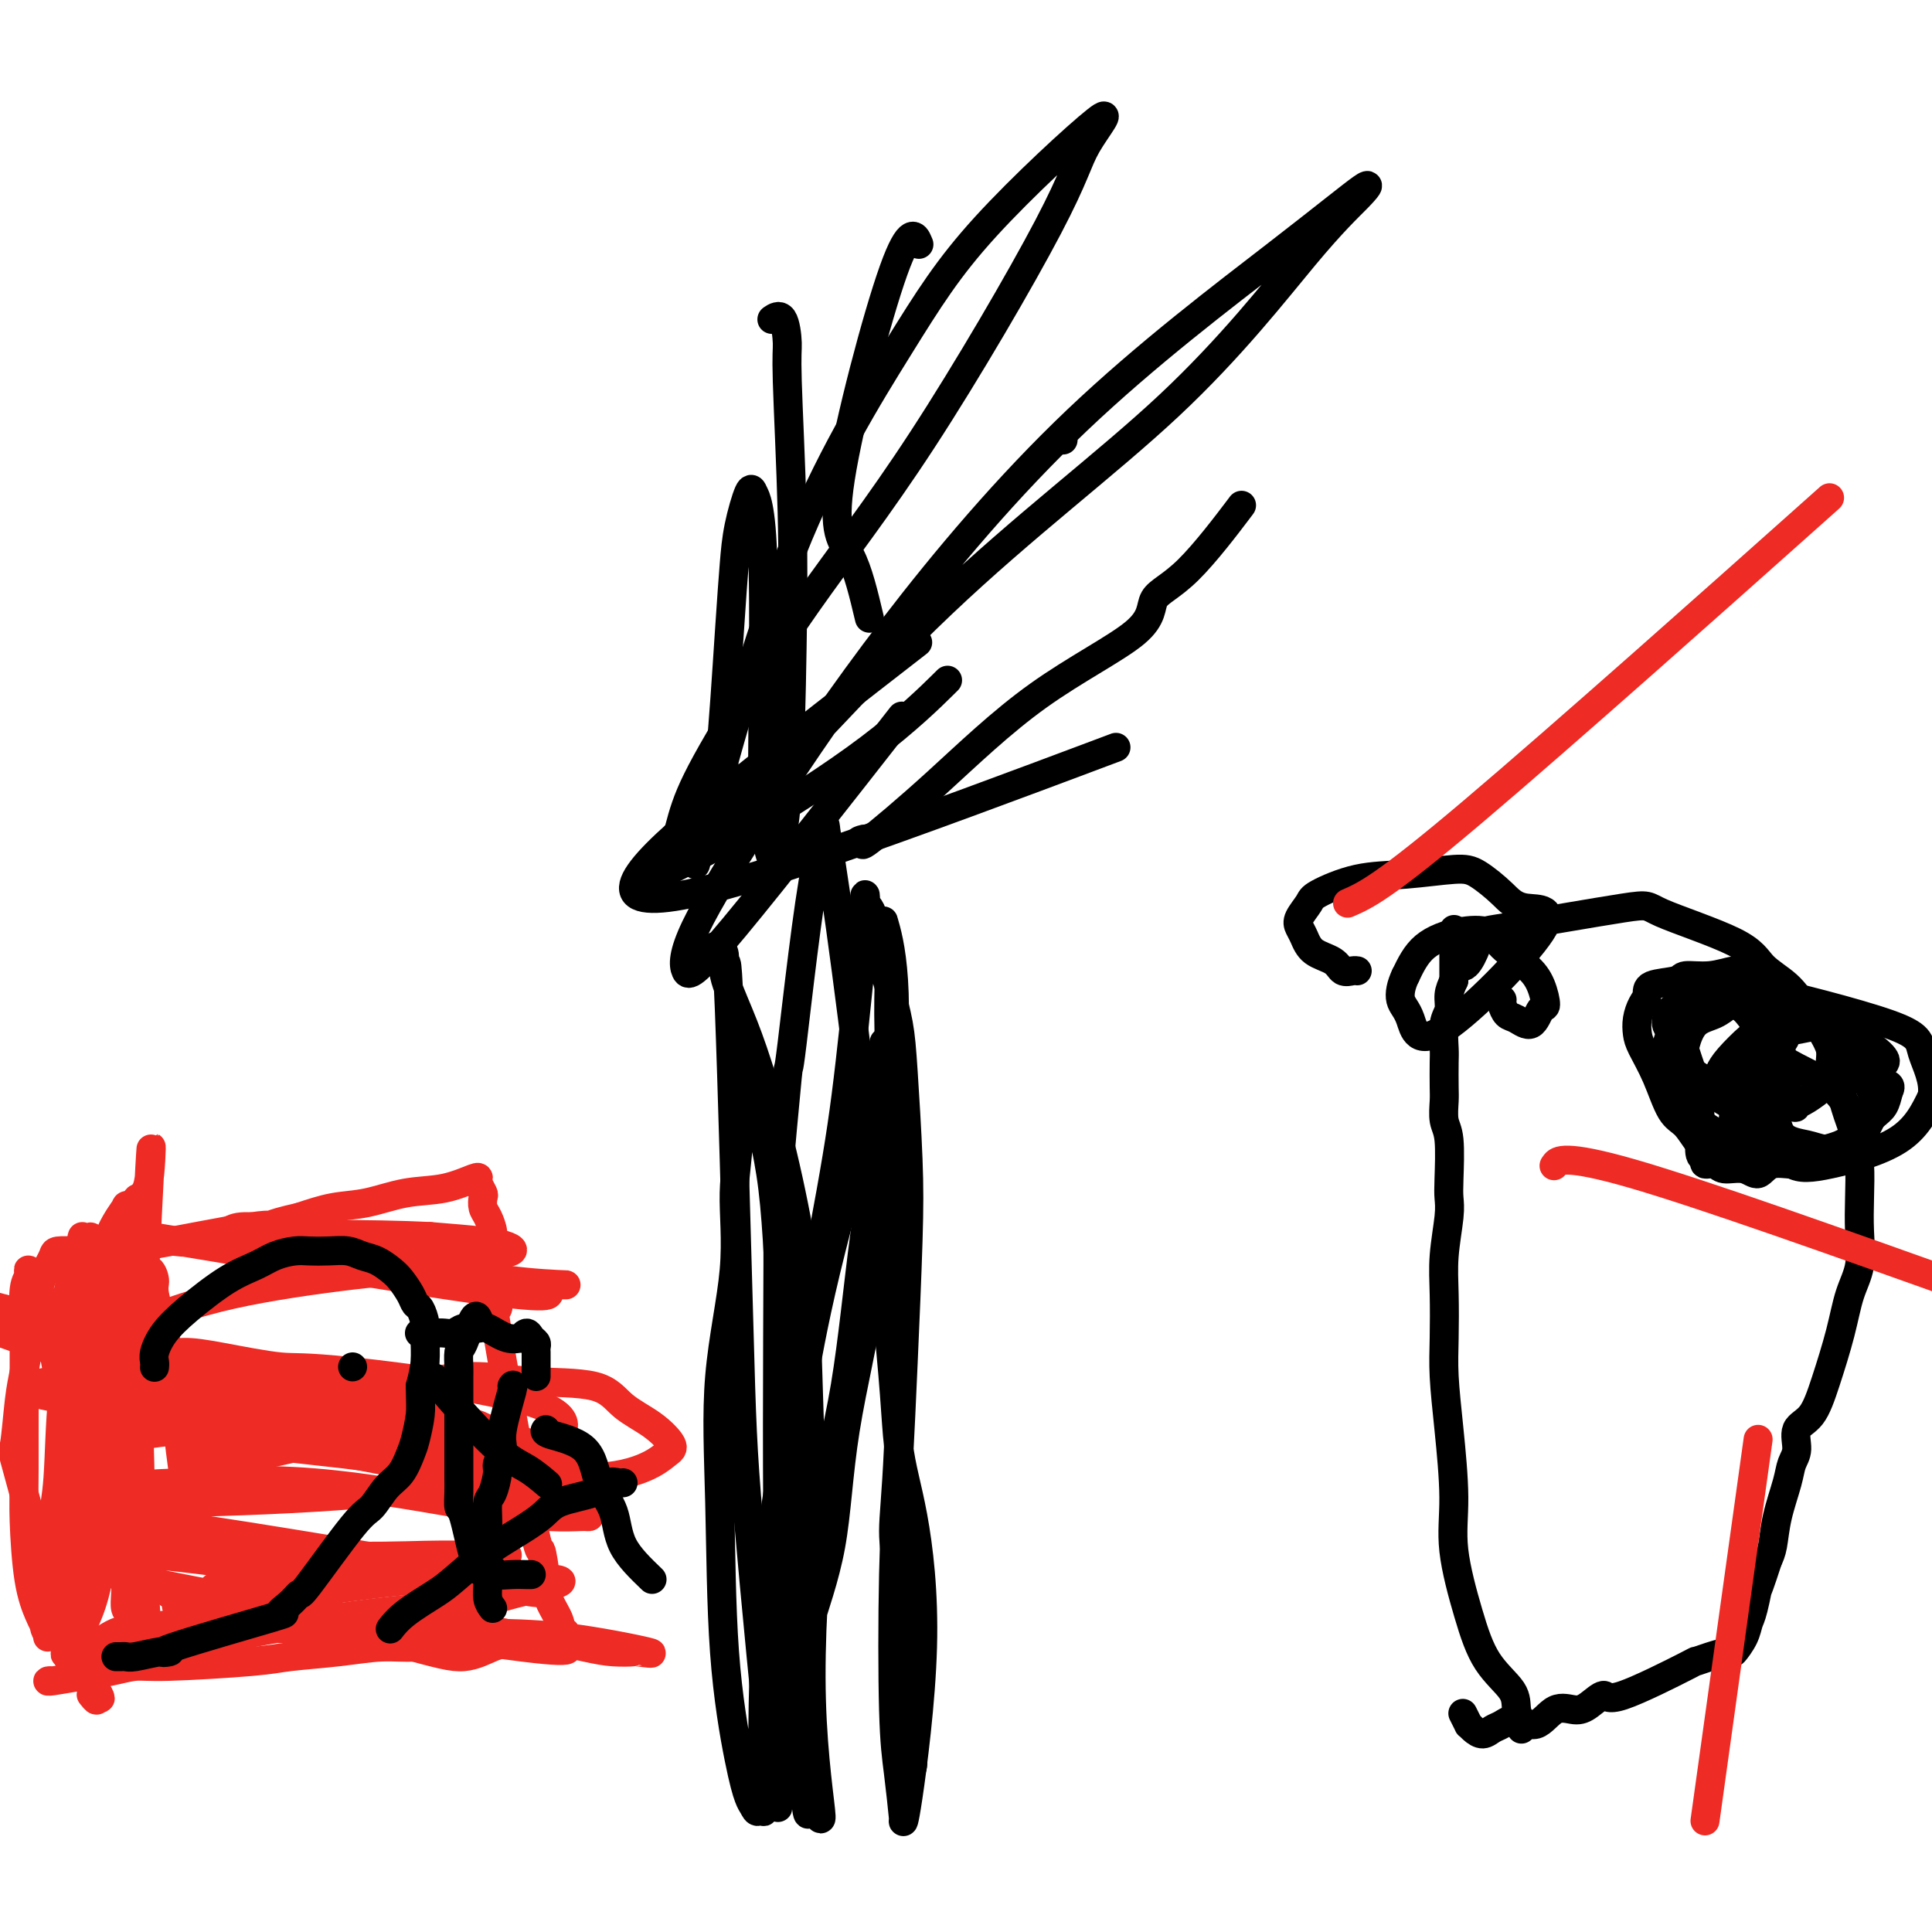 <svg viewBox='0 0 400 400' version='1.1' xmlns='http://www.w3.org/2000/svg' xmlns:xlink='http://www.w3.org/1999/xlink'><g fill='none' stroke='#000000' stroke-width='6' stroke-linecap='round' stroke-linejoin='round'><path d='M188,371c0.039,-0.261 0.078,-0.522 0,-1c-0.078,-0.478 -0.274,-1.172 0,-2c0.274,-0.828 1.016,-1.788 1,-3c-0.016,-1.212 -0.792,-2.675 -1,-5c-0.208,-2.325 0.150,-5.513 0,-8c-0.150,-2.487 -0.808,-4.275 -1,-7c-0.192,-2.725 0.082,-6.388 0,-10c-0.082,-3.612 -0.519,-7.172 -1,-10c-0.481,-2.828 -1.006,-4.923 -1,-8c0.006,-3.077 0.544,-7.137 1,-17c0.456,-9.863 0.829,-25.528 1,-33c0.171,-7.472 0.138,-6.749 0,-9c-0.138,-2.251 -0.381,-7.476 -1,-12c-0.619,-4.524 -1.614,-8.348 -2,-12c-0.386,-3.652 -0.161,-7.133 0,-10c0.161,-2.867 0.260,-5.119 0,-6c-0.260,-0.881 -0.878,-0.391 -1,-1c-0.122,-0.609 0.251,-2.317 0,-1c-0.251,1.317 -1.125,5.658 -2,10'/><path d='M181,226c-2.461,8.293 -7.115,25.026 -10,37c-2.885,11.974 -4.002,19.190 -5,24c-0.998,4.810 -1.876,7.216 -3,17c-1.124,9.784 -2.494,26.947 -3,34c-0.506,7.053 -0.150,3.997 0,3c0.150,-0.997 0.093,0.065 0,1c-0.093,0.935 -0.220,1.742 0,0c0.220,-1.742 0.789,-6.035 1,-11c0.211,-4.965 0.064,-10.603 0,-20c-0.064,-9.397 -0.046,-22.551 0,-34c0.046,-11.449 0.119,-21.191 0,-25c-0.119,-3.809 -0.430,-1.685 0,-7c0.430,-5.315 1.600,-18.070 2,-22c0.400,-3.930 0.031,0.964 1,-7c0.969,-7.964 3.277,-28.787 5,-37c1.723,-8.213 2.861,-3.817 3,-3c0.139,0.817 -0.721,-1.944 -1,-3c-0.279,-1.056 0.025,-0.407 0,-1c-0.025,-0.593 -0.378,-2.427 0,0c0.378,2.427 1.486,9.115 3,20c1.514,10.885 3.432,25.967 5,39c1.568,13.033 2.784,24.016 4,35'/><path d='M183,266c2.398,21.261 2.394,27.913 3,33c0.606,5.087 1.823,8.610 3,15c1.177,6.390 2.312,15.647 2,27c-0.312,11.353 -2.073,24.803 -3,31c-0.927,6.197 -1.020,5.140 -1,5c0.020,-0.140 0.152,0.635 0,-1c-0.152,-1.635 -0.588,-5.682 -1,-9c-0.412,-3.318 -0.800,-5.908 -1,-13c-0.200,-7.092 -0.210,-18.686 0,-28c0.210,-9.314 0.642,-16.348 1,-23c0.358,-6.652 0.644,-12.923 1,-21c0.356,-8.077 0.783,-17.961 1,-25c0.217,-7.039 0.223,-11.234 0,-17c-0.223,-5.766 -0.676,-13.102 -1,-18c-0.324,-4.898 -0.520,-7.357 -1,-10c-0.480,-2.643 -1.243,-5.469 -2,-8c-0.757,-2.531 -1.507,-4.765 -2,-7c-0.493,-2.235 -0.729,-4.470 -1,-6c-0.271,-1.530 -0.575,-2.356 -1,-3c-0.425,-0.644 -0.969,-1.107 -1,-2c-0.031,-0.893 0.453,-2.217 0,4c-0.453,6.217 -1.843,19.976 -3,30c-1.157,10.024 -2.081,16.314 -4,27c-1.919,10.686 -4.834,25.767 -7,38c-2.166,12.233 -3.583,21.616 -5,31'/><path d='M160,316c-3.548,25.058 -2.418,23.703 -2,25c0.418,1.297 0.123,5.245 0,12c-0.123,6.755 -0.074,16.318 0,20c0.074,3.682 0.173,1.483 0,1c-0.173,-0.483 -0.617,0.749 -1,1c-0.383,0.251 -0.704,-0.479 -1,-1c-0.296,-0.521 -0.566,-0.834 -1,-2c-0.434,-1.166 -1.033,-3.186 -2,-8c-0.967,-4.814 -2.303,-12.422 -3,-22c-0.697,-9.578 -0.756,-21.126 -1,-31c-0.244,-9.874 -0.672,-18.072 0,-26c0.672,-7.928 2.443,-15.584 3,-22c0.557,-6.416 -0.099,-11.592 0,-16c0.099,-4.408 0.955,-8.047 1,-14c0.045,-5.953 -0.721,-14.221 -1,-18c-0.279,-3.779 -0.072,-3.069 0,-3c0.072,0.069 0.008,-0.502 0,-1c-0.008,-0.498 0.040,-0.921 0,-1c-0.040,-0.079 -0.169,0.187 0,1c0.169,0.813 0.636,2.175 1,3c0.364,0.825 0.627,1.114 1,3c0.373,1.886 0.857,5.369 2,10c1.143,4.631 2.946,10.410 4,19c1.054,8.590 1.360,19.989 2,30c0.640,10.011 1.615,18.632 2,28c0.385,9.368 0.181,19.484 0,27c-0.181,7.516 -0.337,12.433 0,17c0.337,4.567 1.169,8.783 2,13'/><path d='M166,361c1.223,20.365 1.282,13.779 2,13c0.718,-0.779 2.095,4.251 2,2c-0.095,-2.251 -1.662,-11.782 -2,-24c-0.338,-12.218 0.554,-27.123 2,-38c1.446,-10.877 3.446,-17.726 5,-27c1.554,-9.274 2.662,-20.973 4,-31c1.338,-10.027 2.905,-18.383 4,-25c1.095,-6.617 1.719,-11.497 2,-16c0.281,-4.503 0.219,-8.629 0,-12c-0.219,-3.371 -0.596,-5.986 -1,-8c-0.404,-2.014 -0.837,-3.428 -1,-4c-0.163,-0.572 -0.058,-0.304 0,0c0.058,0.304 0.070,0.644 0,1c-0.070,0.356 -0.221,0.728 0,2c0.221,1.272 0.813,3.445 1,6c0.187,2.555 -0.030,5.494 0,10c0.030,4.506 0.307,10.579 0,20c-0.307,9.421 -1.198,22.188 -3,34c-1.802,11.812 -4.514,22.668 -6,32c-1.486,9.332 -1.747,17.138 -3,24c-1.253,6.862 -3.499,12.779 -5,18c-1.501,5.221 -2.259,9.747 -3,14c-0.741,4.253 -1.466,8.234 -2,11c-0.534,2.766 -0.878,4.316 -1,6c-0.122,1.684 -0.022,3.503 0,4c0.022,0.497 -0.032,-0.328 0,0c0.032,0.328 0.152,1.808 0,1c-0.152,-0.808 -0.576,-3.904 -1,-7'/><path d='M160,367c-1.195,-11.321 -3.682,-36.624 -5,-52c-1.318,-15.376 -1.468,-20.823 -2,-40c-0.532,-19.177 -1.446,-52.082 -2,-66c-0.554,-13.918 -0.747,-8.849 -1,-8c-0.253,0.849 -0.568,-2.524 -1,-4c-0.432,-1.476 -0.983,-1.056 -1,-1c-0.017,0.056 0.500,-0.252 1,0c0.500,0.252 0.982,1.063 1,2c0.018,0.937 -0.430,2.001 0,4c0.430,1.999 1.736,4.932 3,8c1.264,3.068 2.486,6.271 4,11c1.514,4.729 3.320,10.985 5,18c1.680,7.015 3.234,14.787 4,20c0.766,5.213 0.745,7.865 1,17c0.255,9.135 0.787,24.753 1,31c0.213,6.247 0.106,3.124 0,0'/><path d='M178,174c0.605,-0.242 1.211,-0.485 1,0c-0.211,0.485 -1.238,1.697 1,0c2.238,-1.697 7.740,-6.304 14,-12c6.260,-5.696 13.276,-12.481 21,-18c7.724,-5.519 16.155,-9.772 20,-13c3.845,-3.228 3.103,-5.432 4,-7c0.897,-1.568 3.434,-2.499 7,-6c3.566,-3.501 8.162,-9.572 10,-12c1.838,-2.428 0.919,-1.214 0,0'/><path d='M146,173c0.250,-0.092 0.500,-0.184 1,-2c0.500,-1.816 1.251,-5.356 2,-13c0.749,-7.644 1.496,-19.390 2,-27c0.504,-7.610 0.765,-11.082 1,-14c0.235,-2.918 0.445,-5.283 1,-8c0.555,-2.717 1.455,-5.788 2,-7c0.545,-1.212 0.734,-0.567 1,0c0.266,0.567 0.610,1.055 1,3c0.390,1.945 0.826,5.347 1,13c0.174,7.653 0.087,19.556 0,28c-0.087,8.444 -0.174,13.429 0,18c0.174,4.571 0.611,8.728 1,11c0.389,2.272 0.732,2.660 1,3c0.268,0.340 0.460,0.631 1,-1c0.540,-1.631 1.427,-5.186 2,-13c0.573,-7.814 0.831,-19.888 1,-30c0.169,-10.112 0.248,-18.261 0,-28c-0.248,-9.739 -0.823,-21.068 -1,-27c-0.177,-5.932 0.045,-6.466 0,-8c-0.045,-1.534 -0.358,-4.067 -1,-5c-0.642,-0.933 -1.612,-0.267 -2,0c-0.388,0.267 -0.194,0.133 0,0'/><path d='M180,128c-1.171,-4.938 -2.341,-9.876 -4,-13c-1.659,-3.124 -3.805,-4.435 -2,-16c1.805,-11.565 7.563,-33.383 11,-43c3.437,-9.617 4.553,-7.033 5,-6c0.447,1.033 0.223,0.517 0,0'/><path d='M220,91c0.000,0.000 0.100,0.100 0.1,0.1'/><path d='M144,179c6.318,-23.289 12.636,-46.578 20,-65c7.364,-18.422 15.775,-31.978 22,-42c6.225,-10.022 10.263,-16.509 18,-25c7.737,-8.491 19.174,-18.984 23,-22c3.826,-3.016 0.040,1.445 -2,5c-2.040,3.555 -2.336,6.205 -8,17c-5.664,10.795 -16.698,29.735 -26,44c-9.302,14.265 -16.873,23.856 -24,34c-7.127,10.144 -13.811,20.841 -18,28c-4.189,7.159 -5.884,10.781 -7,14c-1.116,3.219 -1.653,6.035 -2,7c-0.347,0.965 -0.505,0.078 0,1c0.505,0.922 1.671,3.654 11,-5c9.329,-8.654 26.821,-28.694 44,-45c17.179,-16.306 34.046,-28.877 47,-41c12.954,-12.123 21.994,-23.797 28,-31c6.006,-7.203 8.976,-9.934 11,-12c2.024,-2.066 3.102,-3.466 1,-2c-2.102,1.466 -7.383,5.797 -18,14c-10.617,8.203 -26.570,20.279 -41,34c-14.430,13.721 -27.338,29.089 -38,43c-10.662,13.911 -19.079,26.365 -26,37c-6.921,10.635 -12.346,19.452 -15,25c-2.654,5.548 -2.536,7.827 -2,9c0.536,1.173 1.490,1.239 10,-9c8.510,-10.239 24.574,-30.783 31,-39c6.426,-8.217 3.213,-4.109 0,0'/><path d='M150,159c-6.229,8.600 -12.459,17.199 -15,21c-2.541,3.801 -1.394,2.803 2,1c3.394,-1.803 9.033,-4.411 17,-9c7.967,-4.589 18.260,-11.159 26,-17c7.740,-5.841 12.926,-10.955 15,-13c2.074,-2.045 1.037,-1.023 0,0'/><path d='M190,133c-13.441,10.431 -26.881,20.862 -37,29c-10.119,8.138 -16.916,13.985 -20,18c-3.084,4.015 -2.456,6.200 3,6c5.456,-0.200 15.738,-2.785 34,-9c18.262,-6.215 44.503,-16.062 55,-20c10.497,-3.938 5.248,-1.969 0,0'/><path d='M315,358c0.117,-0.171 0.233,-0.342 0,-1c-0.233,-0.658 -0.816,-1.803 -1,-3c-0.184,-1.197 0.032,-2.444 -1,-4c-1.032,-1.556 -3.313,-3.419 -5,-6c-1.687,-2.581 -2.782,-5.878 -4,-10c-1.218,-4.122 -2.561,-9.067 -3,-13c-0.439,-3.933 0.026,-6.854 0,-11c-0.026,-4.146 -0.544,-9.519 -1,-14c-0.456,-4.481 -0.850,-8.071 -1,-11c-0.150,-2.929 -0.054,-5.197 0,-8c0.054,-2.803 0.067,-6.142 0,-9c-0.067,-2.858 -0.213,-5.234 0,-8c0.213,-2.766 0.785,-5.922 1,-8c0.215,-2.078 0.072,-3.078 0,-4c-0.072,-0.922 -0.072,-1.767 0,-4c0.072,-2.233 0.215,-5.855 0,-8c-0.215,-2.145 -0.789,-2.812 -1,-4c-0.211,-1.188 -0.057,-2.895 0,-4c0.057,-1.105 0.019,-1.608 0,-3c-0.019,-1.392 -0.020,-3.674 0,-5c0.020,-1.326 0.061,-1.695 0,-3c-0.061,-1.305 -0.222,-3.546 0,-5c0.222,-1.454 0.829,-2.122 1,-3c0.171,-0.878 -0.094,-1.965 0,-3c0.094,-1.035 0.547,-2.017 1,-3'/><path d='M301,203c-0.018,-18.950 -0.064,-7.324 1,-4c1.064,3.324 3.237,-1.655 4,-4c0.763,-2.345 0.117,-2.056 6,-3c5.883,-0.944 18.296,-3.121 24,-4c5.704,-0.879 4.699,-0.460 8,1c3.301,1.460 10.908,3.961 15,6c4.092,2.039 4.668,3.616 6,5c1.332,1.384 3.420,2.574 5,4c1.580,1.426 2.650,3.086 4,5c1.350,1.914 2.978,4.081 4,6c1.022,1.919 1.437,3.589 2,6c0.563,2.411 1.275,5.563 2,8c0.725,2.437 1.464,4.160 2,6c0.536,1.840 0.870,3.798 1,6c0.130,2.202 0.058,4.646 0,7c-0.058,2.354 -0.102,4.616 0,7c0.102,2.384 0.348,4.890 0,7c-0.348,2.110 -1.292,3.823 -2,6c-0.708,2.177 -1.180,4.817 -2,8c-0.820,3.183 -1.988,6.911 -3,10c-1.012,3.089 -1.867,5.541 -3,7c-1.133,1.459 -2.545,1.925 -3,3c-0.455,1.075 0.047,2.760 0,4c-0.047,1.240 -0.642,2.037 -1,3c-0.358,0.963 -0.477,2.093 -1,4c-0.523,1.907 -1.448,4.590 -2,7c-0.552,2.410 -0.729,4.546 -1,6c-0.271,1.454 -0.635,2.227 -1,3'/><path d='M366,323c-3.346,10.305 -2.210,5.568 -2,5c0.210,-0.568 -0.505,3.034 -1,5c-0.495,1.966 -0.771,2.295 -1,3c-0.229,0.705 -0.410,1.787 -1,3c-0.590,1.213 -1.589,2.557 -2,3c-0.411,0.443 -0.233,-0.016 -1,0c-0.767,0.016 -2.480,0.507 -4,1c-1.520,0.493 -2.847,0.990 -3,1c-0.153,0.010 0.869,-0.466 -2,1c-2.869,1.466 -9.628,4.873 -13,6c-3.372,1.127 -3.356,-0.025 -4,0c-0.644,0.025 -1.947,1.228 -3,2c-1.053,0.772 -1.857,1.114 -3,1c-1.143,-0.114 -2.624,-0.683 -4,0c-1.376,0.683 -2.648,2.618 -4,3c-1.352,0.382 -2.786,-0.790 -4,-1c-1.214,-0.210 -2.210,0.542 -3,1c-0.790,0.458 -1.373,0.622 -2,1c-0.627,0.378 -1.296,0.969 -2,1c-0.704,0.031 -1.443,-0.500 -2,-1c-0.557,-0.500 -0.933,-0.969 -1,-1c-0.067,-0.031 0.174,0.376 0,0c-0.174,-0.376 -0.764,-1.536 -1,-2c-0.236,-0.464 -0.118,-0.232 0,0'/><path d='M364,217c0.111,-0.336 0.223,-0.673 0,-1c-0.223,-0.327 -0.780,-0.646 -1,-1c-0.220,-0.354 -0.104,-0.745 -1,0c-0.896,0.745 -2.804,2.625 -4,4c-1.196,1.375 -1.680,2.244 -2,3c-0.320,0.756 -0.478,1.397 -1,2c-0.522,0.603 -1.409,1.167 -2,2c-0.591,0.833 -0.886,1.935 -1,3c-0.114,1.065 -0.046,2.093 0,3c0.046,0.907 0.071,1.692 0,3c-0.071,1.308 -0.239,3.139 0,4c0.239,0.861 0.886,0.751 1,1c0.114,0.249 -0.303,0.857 0,1c0.303,0.143 1.328,-0.180 2,0c0.672,0.180 0.992,0.863 2,1c1.008,0.137 2.703,-0.271 4,0c1.297,0.271 2.195,1.220 3,1c0.805,-0.220 1.517,-1.609 3,-2c1.483,-0.391 3.738,0.215 5,0c1.262,-0.215 1.532,-1.250 3,-2c1.468,-0.750 4.134,-1.215 6,-2c1.866,-0.785 2.933,-1.891 4,-3c1.067,-1.109 2.133,-2.222 3,-3c0.867,-0.778 1.533,-1.222 2,-2c0.467,-0.778 0.733,-1.889 1,-3'/><path d='M391,226c0.827,-1.522 -0.107,-1.327 -1,-2c-0.893,-0.673 -1.745,-2.215 -1,-3c0.745,-0.785 3.085,-0.814 -1,-4c-4.085,-3.186 -14.597,-9.529 -19,-12c-4.403,-2.471 -2.697,-1.069 -3,-1c-0.303,0.069 -2.616,-1.194 -4,-2c-1.384,-0.806 -1.839,-1.156 -3,-1c-1.161,0.156 -3.028,0.819 -5,1c-1.972,0.181 -4.048,-0.118 -5,0c-0.952,0.118 -0.781,0.653 -2,1c-1.219,0.347 -3.830,0.505 -5,1c-1.170,0.495 -0.901,1.327 -1,2c-0.099,0.673 -0.568,1.188 -1,2c-0.432,0.812 -0.829,1.923 -1,3c-0.171,1.077 -0.118,2.121 0,3c0.118,0.879 0.299,1.593 1,3c0.701,1.407 1.921,3.506 3,6c1.079,2.494 2.018,5.384 3,7c0.982,1.616 2.007,1.958 3,3c0.993,1.042 1.952,2.783 3,4c1.048,1.217 2.183,1.910 3,2c0.817,0.090 1.314,-0.422 2,-1c0.686,-0.578 1.561,-1.222 3,-2c1.439,-0.778 3.444,-1.689 5,-3c1.556,-1.311 2.665,-3.021 3,-4c0.335,-0.979 -0.102,-1.225 0,-2c0.102,-0.775 0.743,-2.079 1,-3c0.257,-0.921 0.128,-1.461 0,-2'/><path d='M369,222c0.644,-2.218 0.255,-2.262 0,-3c-0.255,-0.738 -0.376,-2.170 0,-3c0.376,-0.830 1.248,-1.057 0,-3c-1.248,-1.943 -4.615,-5.600 -6,-7c-1.385,-1.400 -0.787,-0.543 -1,0c-0.213,0.543 -1.238,0.772 -2,1c-0.762,0.228 -1.263,0.455 -2,1c-0.737,0.545 -1.711,1.410 -3,2c-1.289,0.590 -2.893,0.906 -4,2c-1.107,1.094 -1.716,2.965 -2,4c-0.284,1.035 -0.241,1.233 0,2c0.241,0.767 0.681,2.101 1,3c0.319,0.899 0.516,1.363 1,2c0.484,0.637 1.256,1.448 2,2c0.744,0.552 1.459,0.844 2,1c0.541,0.156 0.908,0.177 2,0c1.092,-0.177 2.909,-0.551 4,-1c1.091,-0.449 1.456,-0.974 2,-2c0.544,-1.026 1.267,-2.555 2,-4c0.733,-1.445 1.475,-2.806 2,-4c0.525,-1.194 0.833,-2.222 1,-3c0.167,-0.778 0.193,-1.308 0,-2c-0.193,-0.692 -0.606,-1.547 -1,-2c-0.394,-0.453 -0.768,-0.505 -1,-1c-0.232,-0.495 -0.322,-1.434 -1,-2c-0.678,-0.566 -1.945,-0.760 -3,-1c-1.055,-0.240 -1.900,-0.526 -3,0c-1.100,0.526 -2.457,1.865 -4,3c-1.543,1.135 -3.271,2.068 -5,3'/><path d='M350,210c-1.859,1.800 -2.006,3.300 -2,4c0.006,0.700 0.164,0.602 0,2c-0.164,1.398 -0.649,4.294 4,7c4.649,2.706 14.431,5.223 18,6c3.569,0.777 0.923,-0.185 0,-1c-0.923,-0.815 -0.123,-1.483 0,-2c0.123,-0.517 -0.429,-0.885 -1,-2c-0.571,-1.115 -1.160,-2.978 -2,-5c-0.840,-2.022 -1.933,-4.202 -3,-6c-1.067,-1.798 -2.110,-3.213 -3,-4c-0.890,-0.787 -1.627,-0.947 -3,-1c-1.373,-0.053 -3.384,-0.001 -5,0c-1.616,0.001 -2.838,-0.050 -4,0c-1.162,0.050 -2.262,0.202 -3,1c-0.738,0.798 -1.112,2.241 -1,3c0.112,0.759 0.712,0.835 1,2c0.288,1.165 0.264,3.420 1,5c0.736,1.580 2.230,2.484 4,4c1.770,1.516 3.815,3.642 6,5c2.185,1.358 4.508,1.946 7,2c2.492,0.054 5.151,-0.427 7,-1c1.849,-0.573 2.886,-1.239 4,-2c1.114,-0.761 2.304,-1.618 3,-3c0.696,-1.382 0.898,-3.288 1,-5c0.102,-1.712 0.104,-3.230 -1,-5c-1.104,-1.770 -3.316,-3.791 -5,-5c-1.684,-1.209 -2.842,-1.604 -4,-2'/><path d='M369,207c-2.745,-2.518 -4.607,-2.812 -6,-3c-1.393,-0.188 -2.315,-0.269 -3,-1c-0.685,-0.731 -1.131,-2.111 -4,0c-2.869,2.111 -8.160,7.712 -10,11c-1.840,3.288 -0.227,4.264 1,7c1.227,2.736 2.069,7.232 4,10c1.931,2.768 4.953,3.807 8,5c3.047,1.193 6.120,2.539 9,3c2.880,0.461 5.566,0.037 8,0c2.434,-0.037 4.617,0.312 6,0c1.383,-0.312 1.967,-1.286 3,-3c1.033,-1.714 2.515,-4.169 3,-6c0.485,-1.831 -0.027,-3.037 -1,-5c-0.973,-1.963 -2.406,-4.681 -4,-7c-1.594,-2.319 -3.349,-4.237 -5,-5c-1.651,-0.763 -3.199,-0.370 -5,0c-1.801,0.370 -3.856,0.717 -5,1c-1.144,0.283 -1.378,0.503 -2,1c-0.622,0.497 -1.633,1.273 -2,2c-0.367,0.727 -0.090,1.406 0,2c0.090,0.594 -0.008,1.101 0,3c0.008,1.899 0.121,5.188 0,8c-0.121,2.812 -0.477,5.148 0,6c0.477,0.852 1.785,0.220 3,1c1.215,0.780 2.336,2.972 4,4c1.664,1.028 3.871,0.892 8,0c4.129,-0.892 10.180,-2.541 14,-5c3.820,-2.459 5.410,-5.730 7,-9'/><path d='M400,227c0.635,-3.183 -1.277,-6.642 -2,-9c-0.723,-2.358 -0.257,-3.615 -7,-6c-6.743,-2.385 -20.696,-5.896 -26,-7c-5.304,-1.104 -1.961,0.201 -1,1c0.961,0.799 -0.461,1.093 -1,1c-0.539,-0.093 -0.195,-0.572 0,2c0.195,2.572 0.241,8.195 1,12c0.759,3.805 2.232,5.791 3,8c0.768,2.209 0.833,4.639 2,6c1.167,1.361 3.437,1.651 5,2c1.563,0.349 2.417,0.756 4,1c1.583,0.244 3.893,0.327 5,0c1.107,-0.327 1.012,-1.062 1,-2c-0.012,-0.938 0.060,-2.078 0,-3c-0.060,-0.922 -0.253,-1.627 -1,-3c-0.747,-1.373 -2.048,-3.414 -4,-5c-1.952,-1.586 -4.554,-2.717 -7,-4c-2.446,-1.283 -4.736,-2.718 -6,-3c-1.264,-0.282 -1.501,0.587 -2,1c-0.499,0.413 -1.260,0.369 -2,1c-0.740,0.631 -1.459,1.938 -2,3c-0.541,1.062 -0.905,1.878 -1,3c-0.095,1.122 0.080,2.549 0,4c-0.080,1.451 -0.413,2.925 0,4c0.413,1.075 1.573,1.751 2,2c0.427,0.249 0.122,0.071 0,0c-0.122,-0.071 -0.061,-0.036 0,0'/><path d='M311,207c-0.073,0.212 -0.147,0.424 0,1c0.147,0.576 0.513,1.517 1,2c0.487,0.483 1.095,0.510 2,1c0.905,0.490 2.106,1.444 3,1c0.894,-0.444 1.480,-2.285 2,-3c0.520,-0.715 0.973,-0.304 1,-1c0.027,-0.696 -0.373,-2.500 -1,-4c-0.627,-1.500 -1.480,-2.697 -3,-4c-1.520,-1.303 -3.709,-2.714 -5,-4c-1.291,-1.286 -1.686,-2.448 -3,-3c-1.314,-0.552 -3.546,-0.495 -6,0c-2.454,0.495 -5.130,1.427 -7,3c-1.870,1.573 -2.935,3.786 -4,6'/><path d='M291,202c-0.942,1.932 -1.298,3.763 -1,5c0.298,1.237 1.250,1.879 2,4c0.750,2.121 1.299,5.721 7,2c5.701,-3.721 16.554,-14.763 20,-20c3.446,-5.237 -0.514,-4.668 -3,-5c-2.486,-0.332 -3.498,-1.566 -5,-3c-1.502,-1.434 -3.496,-3.068 -5,-4c-1.504,-0.932 -2.520,-1.163 -5,-1c-2.480,0.163 -6.423,0.719 -10,1c-3.577,0.281 -6.787,0.288 -10,1c-3.213,0.712 -6.427,2.129 -8,3c-1.573,0.871 -1.503,1.196 -2,2c-0.497,0.804 -1.559,2.088 -2,3c-0.441,0.912 -0.260,1.453 0,2c0.260,0.547 0.598,1.099 1,2c0.402,0.901 0.868,2.150 2,3c1.132,0.850 2.930,1.299 4,2c1.070,0.701 1.411,1.652 2,2c0.589,0.348 1.426,0.093 2,0c0.574,-0.093 0.885,-0.025 1,0c0.115,0.025 0.033,0.007 0,0c-0.033,-0.007 -0.016,-0.004 0,0'/></g>
<g fill='none' stroke='#EE2B24' stroke-width='6' stroke-linecap='round' stroke-linejoin='round'><path d='M11,348c-0.393,-0.025 -0.787,-0.049 -1,0c-0.213,0.049 -0.246,0.172 1,0c1.246,-0.172 3.772,-0.637 6,-1c2.228,-0.363 4.159,-0.622 6,-1c1.841,-0.378 3.591,-0.874 5,-1c1.409,-0.126 2.475,0.120 7,0c4.525,-0.120 12.508,-0.606 17,-1c4.492,-0.394 5.493,-0.698 8,-1c2.507,-0.302 6.518,-0.603 10,-1c3.482,-0.397 6.433,-0.891 9,-1c2.567,-0.109 4.749,0.167 7,0c2.251,-0.167 4.569,-0.776 7,-1c2.431,-0.224 4.973,-0.064 7,0c2.027,0.064 3.537,0.031 5,0c1.463,-0.031 2.879,-0.061 4,0c1.121,0.061 1.947,0.214 3,0c1.053,-0.214 2.335,-0.793 3,-1c0.665,-0.207 0.715,-0.041 1,0c0.285,0.041 0.806,-0.044 1,0c0.194,0.044 0.062,0.218 0,0c-0.062,-0.218 -0.055,-0.828 0,-1c0.055,-0.172 0.159,0.094 0,0c-0.159,-0.094 -0.579,-0.547 -1,-1'/><path d='M116,337c0.211,-1.404 -1.262,-3.412 -2,-5c-0.738,-1.588 -0.740,-2.754 -1,-5c-0.260,-2.246 -0.778,-5.571 -1,-6c-0.222,-0.429 -0.150,2.038 -2,-7c-1.850,-9.038 -5.624,-29.580 -7,-38c-1.376,-8.420 -0.354,-4.716 0,-5c0.354,-0.284 0.039,-4.555 0,-7c-0.039,-2.445 0.196,-3.063 0,-4c-0.196,-0.937 -0.823,-2.191 -1,-3c-0.177,-0.809 0.097,-1.171 0,-2c-0.097,-0.829 -0.566,-2.124 -1,-3c-0.434,-0.876 -0.835,-1.334 -1,-2c-0.165,-0.666 -0.096,-1.539 0,-2c0.096,-0.461 0.220,-0.509 0,-1c-0.220,-0.491 -0.783,-1.426 -1,-2c-0.217,-0.574 -0.089,-0.788 0,-1c0.089,-0.212 0.140,-0.422 -1,0c-1.140,0.422 -3.471,1.478 -6,2c-2.529,0.522 -5.255,0.511 -8,1c-2.745,0.489 -5.508,1.478 -8,2c-2.492,0.522 -4.712,0.578 -7,1c-2.288,0.422 -4.644,1.211 -7,2'/><path d='M62,252c-7.163,1.597 -6.572,2.088 -6,2c0.572,-0.088 1.123,-0.756 -4,0c-5.123,0.756 -15.922,2.937 -22,4c-6.078,1.063 -7.435,1.009 -9,1c-1.565,-0.009 -3.336,0.028 -5,0c-1.664,-0.028 -3.219,-0.120 -4,0c-0.781,0.120 -0.787,0.454 -1,1c-0.213,0.546 -0.635,1.305 -1,2c-0.365,0.695 -0.675,1.326 -1,2c-0.325,0.674 -0.664,1.392 -1,3c-0.336,1.608 -0.667,4.107 -1,6c-0.333,1.893 -0.666,3.181 -1,5c-0.334,1.819 -0.668,4.169 -1,6c-0.332,1.831 -0.661,3.144 -1,6c-0.339,2.856 -0.688,7.256 -1,9c-0.312,1.744 -0.586,0.833 0,3c0.586,2.167 2.031,7.414 3,11c0.969,3.586 1.460,5.512 2,9c0.540,3.488 1.127,8.537 2,11c0.873,2.463 2.030,2.340 3,3c0.970,0.660 1.751,2.103 2,3c0.249,0.897 -0.036,1.249 0,2c0.036,0.751 0.391,1.902 1,3c0.609,1.098 1.472,2.142 2,3c0.528,0.858 0.722,1.531 1,2c0.278,0.469 0.639,0.735 1,1'/><path d='M20,350c1.531,2.780 0.359,1.230 0,1c-0.359,-0.230 0.096,0.861 0,1c-0.096,0.139 -0.742,-0.675 -1,-1c-0.258,-0.325 -0.129,-0.163 0,0'/><path d='M43,320c-0.162,-1.166 -0.324,-2.333 -1,-3c-0.676,-0.667 -1.865,-0.835 -3,-6c-1.135,-5.165 -2.216,-15.327 -3,-22c-0.784,-6.673 -1.270,-9.857 -2,-13c-0.730,-3.143 -1.705,-6.244 -2,-8c-0.295,-1.756 0.091,-2.168 0,-3c-0.091,-0.832 -0.657,-2.083 -1,-2c-0.343,0.083 -0.463,1.502 -1,4c-0.537,2.498 -1.493,6.077 -2,9c-0.507,2.923 -0.566,5.191 -1,9c-0.434,3.809 -1.244,9.160 -2,13c-0.756,3.840 -1.459,6.168 -3,12c-1.541,5.832 -3.920,15.167 -5,20c-1.080,4.833 -0.861,5.164 -1,6c-0.139,0.836 -0.634,2.175 -1,3c-0.366,0.825 -0.601,1.134 -1,2c-0.399,0.866 -0.962,2.290 0,1c0.962,-1.290 3.449,-5.293 5,-10c1.551,-4.707 2.167,-10.118 3,-14c0.833,-3.882 1.883,-6.237 2,-9c0.117,-2.763 -0.699,-5.936 -1,-9c-0.301,-3.064 -0.086,-6.018 0,-9c0.086,-2.982 0.043,-5.991 0,-9'/><path d='M23,282c-0.148,-5.628 -0.017,-6.197 0,-7c0.017,-0.803 -0.079,-1.841 0,-4c0.079,-2.159 0.334,-5.438 0,-5c-0.334,0.438 -1.256,4.592 -2,10c-0.744,5.408 -1.310,12.068 -2,17c-0.690,4.932 -1.505,8.135 -2,12c-0.495,3.865 -0.671,8.393 -1,13c-0.329,4.607 -0.811,9.292 -1,13c-0.189,3.708 -0.086,6.437 0,8c0.086,1.563 0.155,1.960 0,3c-0.155,1.040 -0.535,2.722 -1,1c-0.465,-1.722 -1.014,-6.850 -1,-15c0.014,-8.150 0.592,-19.323 1,-27c0.408,-7.677 0.645,-11.856 1,-15c0.355,-3.144 0.827,-5.251 1,-7c0.173,-1.749 0.046,-3.139 0,-4c-0.046,-0.861 -0.012,-1.193 0,-2c0.012,-0.807 0.004,-2.088 0,-3c-0.004,-0.912 -0.002,-1.456 0,-2'/><path d='M16,268c-0.014,-13.756 -0.547,-11.146 -1,-2c-0.453,9.146 -0.824,24.830 -1,32c-0.176,7.170 -0.155,5.827 0,8c0.155,2.173 0.445,7.861 0,13c-0.445,5.139 -1.625,9.728 -2,12c-0.375,2.272 0.055,2.227 0,3c-0.055,0.773 -0.596,2.363 -1,3c-0.404,0.637 -0.672,0.320 -1,0c-0.328,-0.320 -0.715,-0.643 -1,-1c-0.285,-0.357 -0.469,-0.749 -1,-2c-0.531,-1.251 -1.410,-3.362 -2,-7c-0.590,-3.638 -0.891,-8.802 -1,-12c-0.109,-3.198 -0.025,-4.428 0,-11c0.025,-6.572 -0.010,-18.485 0,-24c0.010,-5.515 0.063,-4.632 0,-6c-0.063,-1.368 -0.242,-4.986 0,-7c0.242,-2.014 0.905,-2.424 1,-3c0.095,-0.576 -0.376,-1.319 0,-1c0.376,0.319 1.601,1.701 3,7c1.399,5.299 2.971,14.514 4,20c1.029,5.486 1.514,7.243 2,9'/><path d='M15,299c1.316,6.427 0.105,4.996 0,5c-0.105,0.004 0.896,1.445 1,3c0.104,1.555 -0.689,3.226 -1,4c-0.311,0.774 -0.139,0.651 0,3c0.139,2.349 0.245,7.171 0,2c-0.245,-5.171 -0.841,-20.333 -1,-28c-0.159,-7.667 0.118,-7.838 0,-10c-0.118,-2.162 -0.630,-6.316 0,-10c0.630,-3.684 2.404,-6.899 3,-9c0.596,-2.101 0.014,-3.088 0,-3c-0.014,0.088 0.541,1.251 1,1c0.459,-0.251 0.823,-1.918 1,0c0.177,1.918 0.167,7.419 1,11c0.833,3.581 2.511,5.241 3,12c0.489,6.759 -0.209,18.616 0,25c0.209,6.384 1.327,7.293 2,10c0.673,2.707 0.901,7.212 1,10c0.099,2.788 0.068,3.861 0,5c-0.068,1.139 -0.172,2.345 0,3c0.172,0.655 0.621,0.759 1,0c0.379,-0.759 0.690,-2.379 1,-4'/><path d='M28,329c0.567,-5.196 0.985,-16.187 1,-22c0.015,-5.813 -0.372,-6.446 0,-19c0.372,-12.554 1.503,-37.027 2,-46c0.497,-8.973 0.359,-2.447 0,1c-0.359,3.447 -0.939,3.814 -2,5c-1.061,1.186 -2.602,3.190 -4,7c-1.398,3.810 -2.654,9.424 -4,14c-1.346,4.576 -2.782,8.112 -4,13c-1.218,4.888 -2.218,11.128 -3,16c-0.782,4.872 -1.348,8.375 -2,12c-0.652,3.625 -1.391,7.373 -2,12c-0.609,4.627 -1.087,10.132 -1,13c0.087,2.868 0.740,3.097 1,3c0.260,-0.097 0.125,-0.521 0,0c-0.125,0.521 -0.242,1.988 0,0c0.242,-1.988 0.843,-7.432 1,-12c0.157,-4.568 -0.131,-8.259 0,-11c0.131,-2.741 0.681,-4.532 1,-9c0.319,-4.468 0.409,-11.615 1,-17c0.591,-5.385 1.685,-9.009 3,-13c1.315,-3.991 2.852,-8.348 4,-12c1.148,-3.652 1.906,-6.597 3,-9c1.094,-2.403 2.525,-4.262 3,-5c0.475,-0.738 -0.007,-0.354 0,0c0.007,0.354 0.504,0.677 1,1'/><path d='M27,251c2.420,-5.877 1.469,-1.570 1,2c-0.469,3.570 -0.455,6.403 -1,5c-0.545,-1.403 -1.649,-7.043 -1,8c0.649,15.043 3.052,50.769 4,65c0.948,14.231 0.443,6.965 0,5c-0.443,-1.965 -0.823,1.369 -1,3c-0.177,1.631 -0.151,1.557 0,1c0.151,-0.557 0.427,-1.599 0,-3c-0.427,-1.401 -1.557,-3.161 -2,-5c-0.443,-1.839 -0.199,-3.758 -1,-6c-0.801,-2.242 -2.645,-4.808 -4,-7c-1.355,-2.192 -2.219,-4.010 -3,-5c-0.781,-0.990 -1.480,-1.151 -2,-2c-0.520,-0.849 -0.863,-2.385 -1,-3c-0.137,-0.615 -0.069,-0.307 0,0'/><path d='M408,267c-27.778,-9.911 -55.556,-19.822 -70,-24c-14.444,-4.178 -15.556,-2.622 -16,-2c-0.444,0.622 -0.222,0.311 0,0'/><path d='M364,298c0.000,0.000 -11.000,79.000 -11,79'/><path d='M279,187c3.644,-1.578 7.289,-3.156 26,-19c18.711,-15.844 52.489,-45.956 66,-58c13.511,-12.044 6.756,-6.022 0,0'/><path d='M45,340c-0.302,-0.065 -0.603,-0.131 -2,-1c-1.397,-0.869 -3.888,-2.543 -5,-3c-1.112,-0.457 -0.843,0.301 0,0c0.843,-0.301 2.262,-1.663 3,-2c0.738,-0.337 0.796,0.351 3,0c2.204,-0.351 6.553,-1.740 13,-3c6.447,-1.260 14.992,-2.391 20,-3c5.008,-0.609 6.479,-0.695 9,-1c2.521,-0.305 6.092,-0.828 9,-1c2.908,-0.172 5.153,0.009 7,0c1.847,-0.009 3.297,-0.206 5,0c1.703,0.206 3.658,0.815 5,1c1.342,0.185 2.072,-0.054 3,0c0.928,0.054 2.053,0.401 0,1c-2.053,0.599 -7.283,1.450 -12,3c-4.717,1.550 -8.921,3.799 -20,5c-11.079,1.201 -29.031,1.353 -37,1c-7.969,-0.353 -5.953,-1.210 -6,-2c-0.047,-0.790 -2.156,-1.511 -3,-2c-0.844,-0.489 -0.422,-0.744 0,-1'/><path d='M37,332c-0.150,-0.832 3.975,-0.413 2,-1c-1.975,-0.587 -10.049,-2.182 4,0c14.049,2.182 50.221,8.140 65,10c14.779,1.860 8.165,-0.378 7,-1c-1.165,-0.622 3.120,0.372 6,1c2.880,0.628 4.354,0.890 6,1c1.646,0.110 3.465,0.069 4,0c0.535,-0.069 -0.213,-0.165 1,0c1.213,0.165 4.386,0.592 2,0c-2.386,-0.592 -10.332,-2.204 -17,-3c-6.668,-0.796 -12.059,-0.777 -18,-1c-5.941,-0.223 -12.433,-0.687 -27,-3c-14.567,-2.313 -37.207,-6.476 -48,-9c-10.793,-2.524 -9.737,-3.410 -11,-4c-1.263,-0.590 -4.844,-0.885 -6,-1c-1.156,-0.115 0.114,-0.051 1,0c0.886,0.051 1.389,0.091 3,0c1.611,-0.091 4.330,-0.311 10,0c5.670,0.311 14.290,1.152 21,2c6.710,0.848 11.510,1.701 17,2c5.490,0.299 11.670,0.042 15,0c3.330,-0.042 3.808,0.131 6,0c2.192,-0.131 6.096,-0.565 10,-1'/><path d='M90,324c15.747,0.298 13.613,-0.456 13,-1c-0.613,-0.544 0.294,-0.878 1,-1c0.706,-0.122 1.210,-0.031 1,0c-0.210,0.031 -1.136,0.001 -2,0c-0.864,-0.001 -1.668,0.025 -4,0c-2.332,-0.025 -6.194,-0.103 -11,0c-4.806,0.103 -10.557,0.386 -22,0c-11.443,-0.386 -28.578,-1.440 -36,-2c-7.422,-0.560 -5.131,-0.627 -5,-1c0.131,-0.373 -1.898,-1.051 -3,-1c-1.102,0.051 -1.275,0.833 -1,1c0.275,0.167 0.999,-0.280 3,0c2.001,0.280 5.279,1.288 9,2c3.721,0.712 7.886,1.127 14,2c6.114,0.873 14.178,2.202 20,3c5.822,0.798 9.403,1.065 13,1c3.597,-0.065 7.210,-0.461 11,0c3.790,0.461 7.759,1.781 10,2c2.241,0.219 2.756,-0.663 3,-1c0.244,-0.337 0.217,-0.130 1,0c0.783,0.130 2.376,0.181 1,0c-1.376,-0.181 -5.722,-0.596 -11,-1c-5.278,-0.404 -11.487,-0.799 -18,-1c-6.513,-0.201 -13.330,-0.208 -17,0c-3.670,0.208 -4.191,0.631 -5,1c-0.809,0.369 -1.904,0.685 -3,1'/><path d='M52,328c-10.234,0.190 -9.821,0.664 -2,3c7.821,2.336 23.048,6.532 32,9c8.952,2.468 11.628,3.207 14,3c2.372,-0.207 4.441,-1.361 6,-2c1.559,-0.639 2.608,-0.763 3,-1c0.392,-0.237 0.128,-0.586 0,-1c-0.128,-0.414 -0.120,-0.894 -1,-1c-0.880,-0.106 -2.650,0.163 -5,0c-2.350,-0.163 -5.282,-0.758 -10,-1c-4.718,-0.242 -11.222,-0.131 -18,0c-6.778,0.131 -13.830,0.281 -19,0c-5.170,-0.281 -8.457,-0.994 -12,-1c-3.543,-0.006 -7.340,0.696 -10,1c-2.660,0.304 -4.183,0.211 -6,1c-1.817,0.789 -3.929,2.460 -5,3c-1.071,0.540 -1.102,-0.050 -1,0c0.102,0.050 0.338,0.739 1,1c0.662,0.261 1.751,0.092 4,0c2.249,-0.092 5.657,-0.108 12,-1c6.343,-0.892 15.619,-2.659 23,-4c7.381,-1.341 12.865,-2.256 19,-3c6.135,-0.744 12.921,-1.316 17,-2c4.079,-0.684 5.451,-1.481 7,-2c1.549,-0.519 3.274,-0.759 5,-1'/><path d='M106,329c12.944,-1.966 1.803,-0.883 2,0c0.197,0.883 11.733,1.564 0,-1c-11.733,-2.564 -46.736,-8.373 -64,-11c-17.264,-2.627 -16.791,-2.074 -18,-2c-1.209,0.074 -4.100,-0.333 -6,-1c-1.900,-0.667 -2.810,-1.595 -4,-2c-1.190,-0.405 -2.662,-0.288 -1,-1c1.662,-0.712 6.456,-2.254 10,-3c3.544,-0.746 5.838,-0.697 12,-1c6.162,-0.303 16.193,-0.957 28,0c11.807,0.957 25.392,3.525 34,5c8.608,1.475 12.240,1.857 15,2c2.760,0.143 4.647,0.045 6,0c1.353,-0.045 2.173,-0.039 2,0c-0.173,0.039 -1.340,0.110 -4,-1c-2.660,-1.110 -6.812,-3.400 -17,-6c-10.188,-2.600 -26.412,-5.510 -39,-8c-12.588,-2.490 -21.542,-4.561 -29,-6c-7.458,-1.439 -13.421,-2.246 -18,-3c-4.579,-0.754 -7.775,-1.456 -9,-2c-1.225,-0.544 -0.479,-0.929 0,-1c0.479,-0.071 0.689,0.171 1,0c0.311,-0.171 0.721,-0.756 4,-1c3.279,-0.244 9.425,-0.148 16,0c6.575,0.148 13.578,0.348 22,1c8.422,0.652 18.263,1.758 26,3c7.737,1.242 13.368,2.621 19,4'/><path d='M94,294c7.296,1.175 3.035,0.612 10,3c6.965,2.388 25.154,7.728 3,2c-22.154,-5.728 -84.653,-22.522 -110,-29c-25.347,-6.478 -13.541,-2.638 -9,-1c4.541,1.638 1.819,1.075 0,1c-1.819,-0.075 -2.735,0.339 7,4c9.735,3.661 30.121,10.568 48,16c17.879,5.432 33.252,9.388 46,12c12.748,2.612 22.870,3.879 30,4c7.130,0.121 11.268,-0.903 14,-2c2.732,-1.097 4.059,-2.266 5,-3c0.941,-0.734 1.498,-1.033 1,-2c-0.498,-0.967 -2.051,-2.603 -4,-4c-1.949,-1.397 -4.296,-2.554 -6,-4c-1.704,-1.446 -2.767,-3.181 -6,-4c-3.233,-0.819 -8.636,-0.723 -13,-1c-4.364,-0.277 -7.691,-0.927 -11,-1c-3.309,-0.073 -6.602,0.430 -10,1c-3.398,0.570 -6.900,1.207 -10,2c-3.100,0.793 -5.796,1.743 -9,2c-3.204,0.257 -6.916,-0.180 -10,0c-3.084,0.180 -5.541,0.976 -8,1c-2.459,0.024 -4.921,-0.726 -7,-1c-2.079,-0.274 -3.774,-0.074 -5,0c-1.226,0.074 -1.984,0.020 -3,0c-1.016,-0.020 -2.290,-0.006 -3,0c-0.710,0.006 -0.855,0.003 -1,0'/><path d='M33,290c-6.051,0.139 -2.680,0.486 -1,1c1.680,0.514 1.667,1.194 3,2c1.333,0.806 4.012,1.736 5,4c0.988,2.264 0.284,5.862 9,5c8.716,-0.862 26.851,-6.183 33,-8c6.149,-1.817 0.310,-0.130 -2,0c-2.310,0.130 -1.091,-1.296 -3,-2c-1.909,-0.704 -6.945,-0.686 -12,-1c-5.055,-0.314 -10.130,-0.961 -16,-1c-5.870,-0.039 -12.535,0.530 -17,1c-4.465,0.470 -6.730,0.842 -8,1c-1.270,0.158 -1.544,0.101 -2,0c-0.456,-0.101 -1.095,-0.246 0,0c1.095,0.246 3.925,0.882 8,2c4.075,1.118 9.395,2.717 17,4c7.605,1.283 17.495,2.251 24,3c6.505,0.749 9.625,1.278 13,2c3.375,0.722 7.004,1.635 9,2c1.996,0.365 2.360,0.180 3,0c0.640,-0.180 1.557,-0.356 0,0c-1.557,0.356 -5.588,1.245 -9,2c-3.412,0.755 -6.206,1.378 -9,2'/><path d='M78,309c-9.998,1.063 -25.993,1.719 -36,2c-10.007,0.281 -14.026,0.185 -17,-1c-2.974,-1.185 -4.902,-3.461 -6,-5c-1.098,-1.539 -1.367,-2.342 -2,-3c-0.633,-0.658 -1.630,-1.171 0,-2c1.630,-0.829 5.887,-1.972 13,-3c7.113,-1.028 17.081,-1.940 28,-2c10.919,-0.060 22.788,0.732 32,2c9.212,1.268 15.769,3.013 21,2c5.231,-1.013 9.138,-4.784 1,-8c-8.138,-3.216 -28.322,-5.879 -39,-7c-10.678,-1.121 -11.850,-0.702 -15,-1c-3.150,-0.298 -8.279,-1.312 -12,-2c-3.721,-0.688 -6.033,-1.049 -8,-1c-1.967,0.049 -3.588,0.509 -5,0c-1.412,-0.509 -2.616,-1.989 -3,-3c-0.384,-1.011 0.052,-1.555 0,-2c-0.052,-0.445 -0.590,-0.791 2,-2c2.590,-1.209 8.310,-3.279 16,-5c7.690,-1.721 17.352,-3.091 25,-4c7.648,-0.909 13.282,-1.357 18,-2c4.718,-0.643 8.518,-1.482 11,-2c2.482,-0.518 3.645,-0.716 4,-1c0.355,-0.284 -0.097,-0.653 -1,-1c-0.903,-0.347 -2.258,-0.670 -5,-1c-2.742,-0.330 -6.871,-0.665 -11,-1'/><path d='M89,256c-11.550,-0.589 -31.923,-0.560 -41,0c-9.077,0.560 -6.856,1.653 -12,1c-5.144,-0.653 -17.653,-3.050 -5,-1c12.653,2.050 50.468,8.548 68,11c17.532,2.452 14.782,0.858 14,0c-0.782,-0.858 0.406,-0.981 2,-1c1.594,-0.019 3.595,0.065 2,0c-1.595,-0.065 -6.785,-0.279 -12,-1c-5.215,-0.721 -10.454,-1.948 -17,-3c-6.546,-1.052 -14.400,-1.927 -22,-3c-7.600,-1.073 -14.945,-2.342 -18,-3c-3.055,-0.658 -1.822,-0.704 -1,-1c0.822,-0.296 1.231,-0.842 3,-1c1.769,-0.158 4.899,0.073 15,2c10.101,1.927 27.172,5.551 34,7c6.828,1.449 3.414,0.725 0,0'/></g>
<g fill='none' stroke='#000000' stroke-width='6' stroke-linecap='round' stroke-linejoin='round'><path d='M32,283c-0.009,0.077 -0.018,0.155 0,0c0.018,-0.155 0.065,-0.541 0,-1c-0.065,-0.459 -0.240,-0.990 0,-2c0.240,-1.010 0.895,-2.498 2,-4c1.105,-1.502 2.659,-3.019 5,-5c2.341,-1.981 5.469,-4.426 8,-6c2.531,-1.574 4.466,-2.278 6,-3c1.534,-0.722 2.669,-1.462 4,-2c1.331,-0.538 2.859,-0.873 4,-1c1.141,-0.127 1.894,-0.046 3,0c1.106,0.046 2.565,0.057 4,0c1.435,-0.057 2.845,-0.182 4,0c1.155,0.182 2.053,0.671 3,1c0.947,0.329 1.941,0.498 3,1c1.059,0.502 2.181,1.337 3,2c0.819,0.663 1.333,1.154 2,2c0.667,0.846 1.485,2.048 2,3c0.515,0.952 0.727,1.653 1,2c0.273,0.347 0.606,0.339 1,1c0.394,0.661 0.848,1.992 1,3c0.152,1.008 0.003,1.695 0,3c-0.003,1.305 0.142,3.230 0,5c-0.142,1.770 -0.571,3.385 -1,5'/><path d='M87,287c0.050,3.564 0.177,4.475 0,6c-0.177,1.525 -0.656,3.662 -1,5c-0.344,1.338 -0.554,1.875 -1,3c-0.446,1.125 -1.129,2.839 -2,4c-0.871,1.161 -1.931,1.770 -3,3c-1.069,1.230 -2.147,3.081 -3,4c-0.853,0.919 -1.479,0.906 -4,4c-2.521,3.094 -6.936,9.296 -9,12c-2.064,2.704 -1.776,1.909 -2,2c-0.224,0.091 -0.958,1.068 -2,2c-1.042,0.932 -2.391,1.818 -2,2c0.391,0.182 2.522,-0.340 -2,1c-4.522,1.340 -15.698,4.541 -20,6c-4.302,1.459 -1.730,1.176 -1,1c0.730,-0.176 -0.383,-0.243 -2,0c-1.617,0.243 -3.740,0.797 -5,1c-1.260,0.203 -1.657,0.054 -2,0c-0.343,-0.054 -0.631,-0.015 -1,0c-0.369,0.015 -0.820,0.004 -1,0c-0.180,-0.004 -0.090,-0.002 0,0'/><path d='M102,333c-0.423,-0.565 -0.845,-1.129 -1,-2c-0.155,-0.871 -0.042,-2.047 0,-3c0.042,-0.953 0.014,-1.681 0,-3c-0.014,-1.319 -0.014,-3.229 0,-5c0.014,-1.771 0.041,-3.404 0,-5c-0.041,-1.596 -0.150,-3.155 0,-4c0.150,-0.845 0.560,-0.976 1,-2c0.440,-1.024 0.910,-2.941 1,-4c0.090,-1.059 -0.200,-1.261 0,-2c0.200,-0.739 0.891,-2.016 1,-3c0.109,-0.984 -0.362,-1.676 0,-4c0.362,-2.324 1.559,-6.279 2,-8c0.441,-1.721 0.126,-1.206 0,-1c-0.126,0.206 -0.063,0.103 0,0'/><path d='M91,286c-1.065,-0.809 -2.131,-1.617 0,1c2.131,2.617 7.458,8.660 11,12c3.542,3.340 5.300,3.976 7,5c1.700,1.024 3.343,2.435 4,3c0.657,0.565 0.329,0.282 0,0'/><path d='M111,285c-0.000,-0.220 -0.000,-0.440 0,-1c0.000,-0.560 0.001,-1.460 0,-2c-0.001,-0.540 -0.003,-0.722 0,-1c0.003,-0.278 0.012,-0.654 0,-1c-0.012,-0.346 -0.046,-0.663 0,-1c0.046,-0.337 0.172,-0.693 0,-1c-0.172,-0.307 -0.642,-0.563 -1,-1c-0.358,-0.437 -0.603,-1.053 -1,-1c-0.397,0.053 -0.945,0.775 -1,1c-0.055,0.225 0.382,-0.046 0,0c-0.382,0.046 -1.583,0.408 -3,0c-1.417,-0.408 -3.051,-1.588 -4,-2c-0.949,-0.412 -1.213,-0.058 -2,0c-0.787,0.058 -2.098,-0.180 -3,0c-0.902,0.180 -1.397,0.779 -2,1c-0.603,0.221 -1.315,0.063 -2,0c-0.685,-0.063 -1.342,-0.032 -2,0'/><path d='M90,276c-3.333,0.000 -2.167,0.000 -2,0c0.167,0.000 -0.667,0.000 -1,0c-0.333,0.000 -0.167,0.000 0,0'/><path d='M129,307c-0.236,0.049 -0.472,0.098 -1,0c-0.528,-0.098 -1.347,-0.343 -2,0c-0.653,0.343 -1.141,1.276 -3,2c-1.859,0.724 -5.089,1.240 -7,2c-1.911,0.760 -2.504,1.763 -4,3c-1.496,1.237 -3.895,2.708 -6,4c-2.105,1.292 -3.916,2.406 -6,4c-2.084,1.594 -4.440,3.667 -6,5c-1.560,1.333 -2.325,1.924 -4,3c-1.675,1.076 -4.259,2.636 -6,4c-1.741,1.364 -2.640,2.533 -3,3c-0.360,0.467 -0.180,0.234 0,0'/><path d='M110,326c-0.170,0.008 -0.339,0.016 -1,0c-0.661,-0.016 -1.813,-0.056 -3,0c-1.187,0.056 -2.409,0.207 -3,0c-0.591,-0.207 -0.553,-0.773 -1,-1c-0.447,-0.227 -1.380,-0.114 -2,0c-0.620,0.114 -0.926,0.229 -1,0c-0.074,-0.229 0.085,-0.802 0,-1c-0.085,-0.198 -0.415,-0.020 -1,-2c-0.585,-1.980 -1.425,-6.116 -2,-8c-0.575,-1.884 -0.886,-1.515 -1,-2c-0.114,-0.485 -0.030,-1.823 0,-3c0.030,-1.177 0.008,-2.194 0,-3c-0.008,-0.806 -0.002,-1.403 0,-3c0.002,-1.597 0.001,-4.194 0,-6c-0.001,-1.806 -0.001,-2.820 0,-4c0.001,-1.180 0.002,-2.525 0,-4c-0.002,-1.475 -0.008,-3.079 0,-4c0.008,-0.921 0.030,-1.157 0,-2c-0.030,-0.843 -0.113,-2.292 0,-3c0.113,-0.708 0.422,-0.674 1,-2c0.578,-1.326 1.425,-4.011 2,-5c0.575,-0.989 0.879,-0.283 1,0c0.121,0.283 0.061,0.141 0,0'/><path d='M135,327c-2.391,-2.297 -4.781,-4.594 -6,-7c-1.219,-2.406 -1.265,-4.922 -2,-7c-0.735,-2.078 -2.158,-3.720 -3,-6c-0.842,-2.280 -1.102,-5.199 -3,-7c-1.898,-1.801 -5.434,-2.485 -7,-3c-1.566,-0.515 -1.162,-0.861 -1,-1c0.162,-0.139 0.081,-0.069 0,0'/><path d='M73,283c0.000,0.000 0.000,0.000 0,0c0.000,0.000 0.000,0.000 0,0'/></g>
</svg>